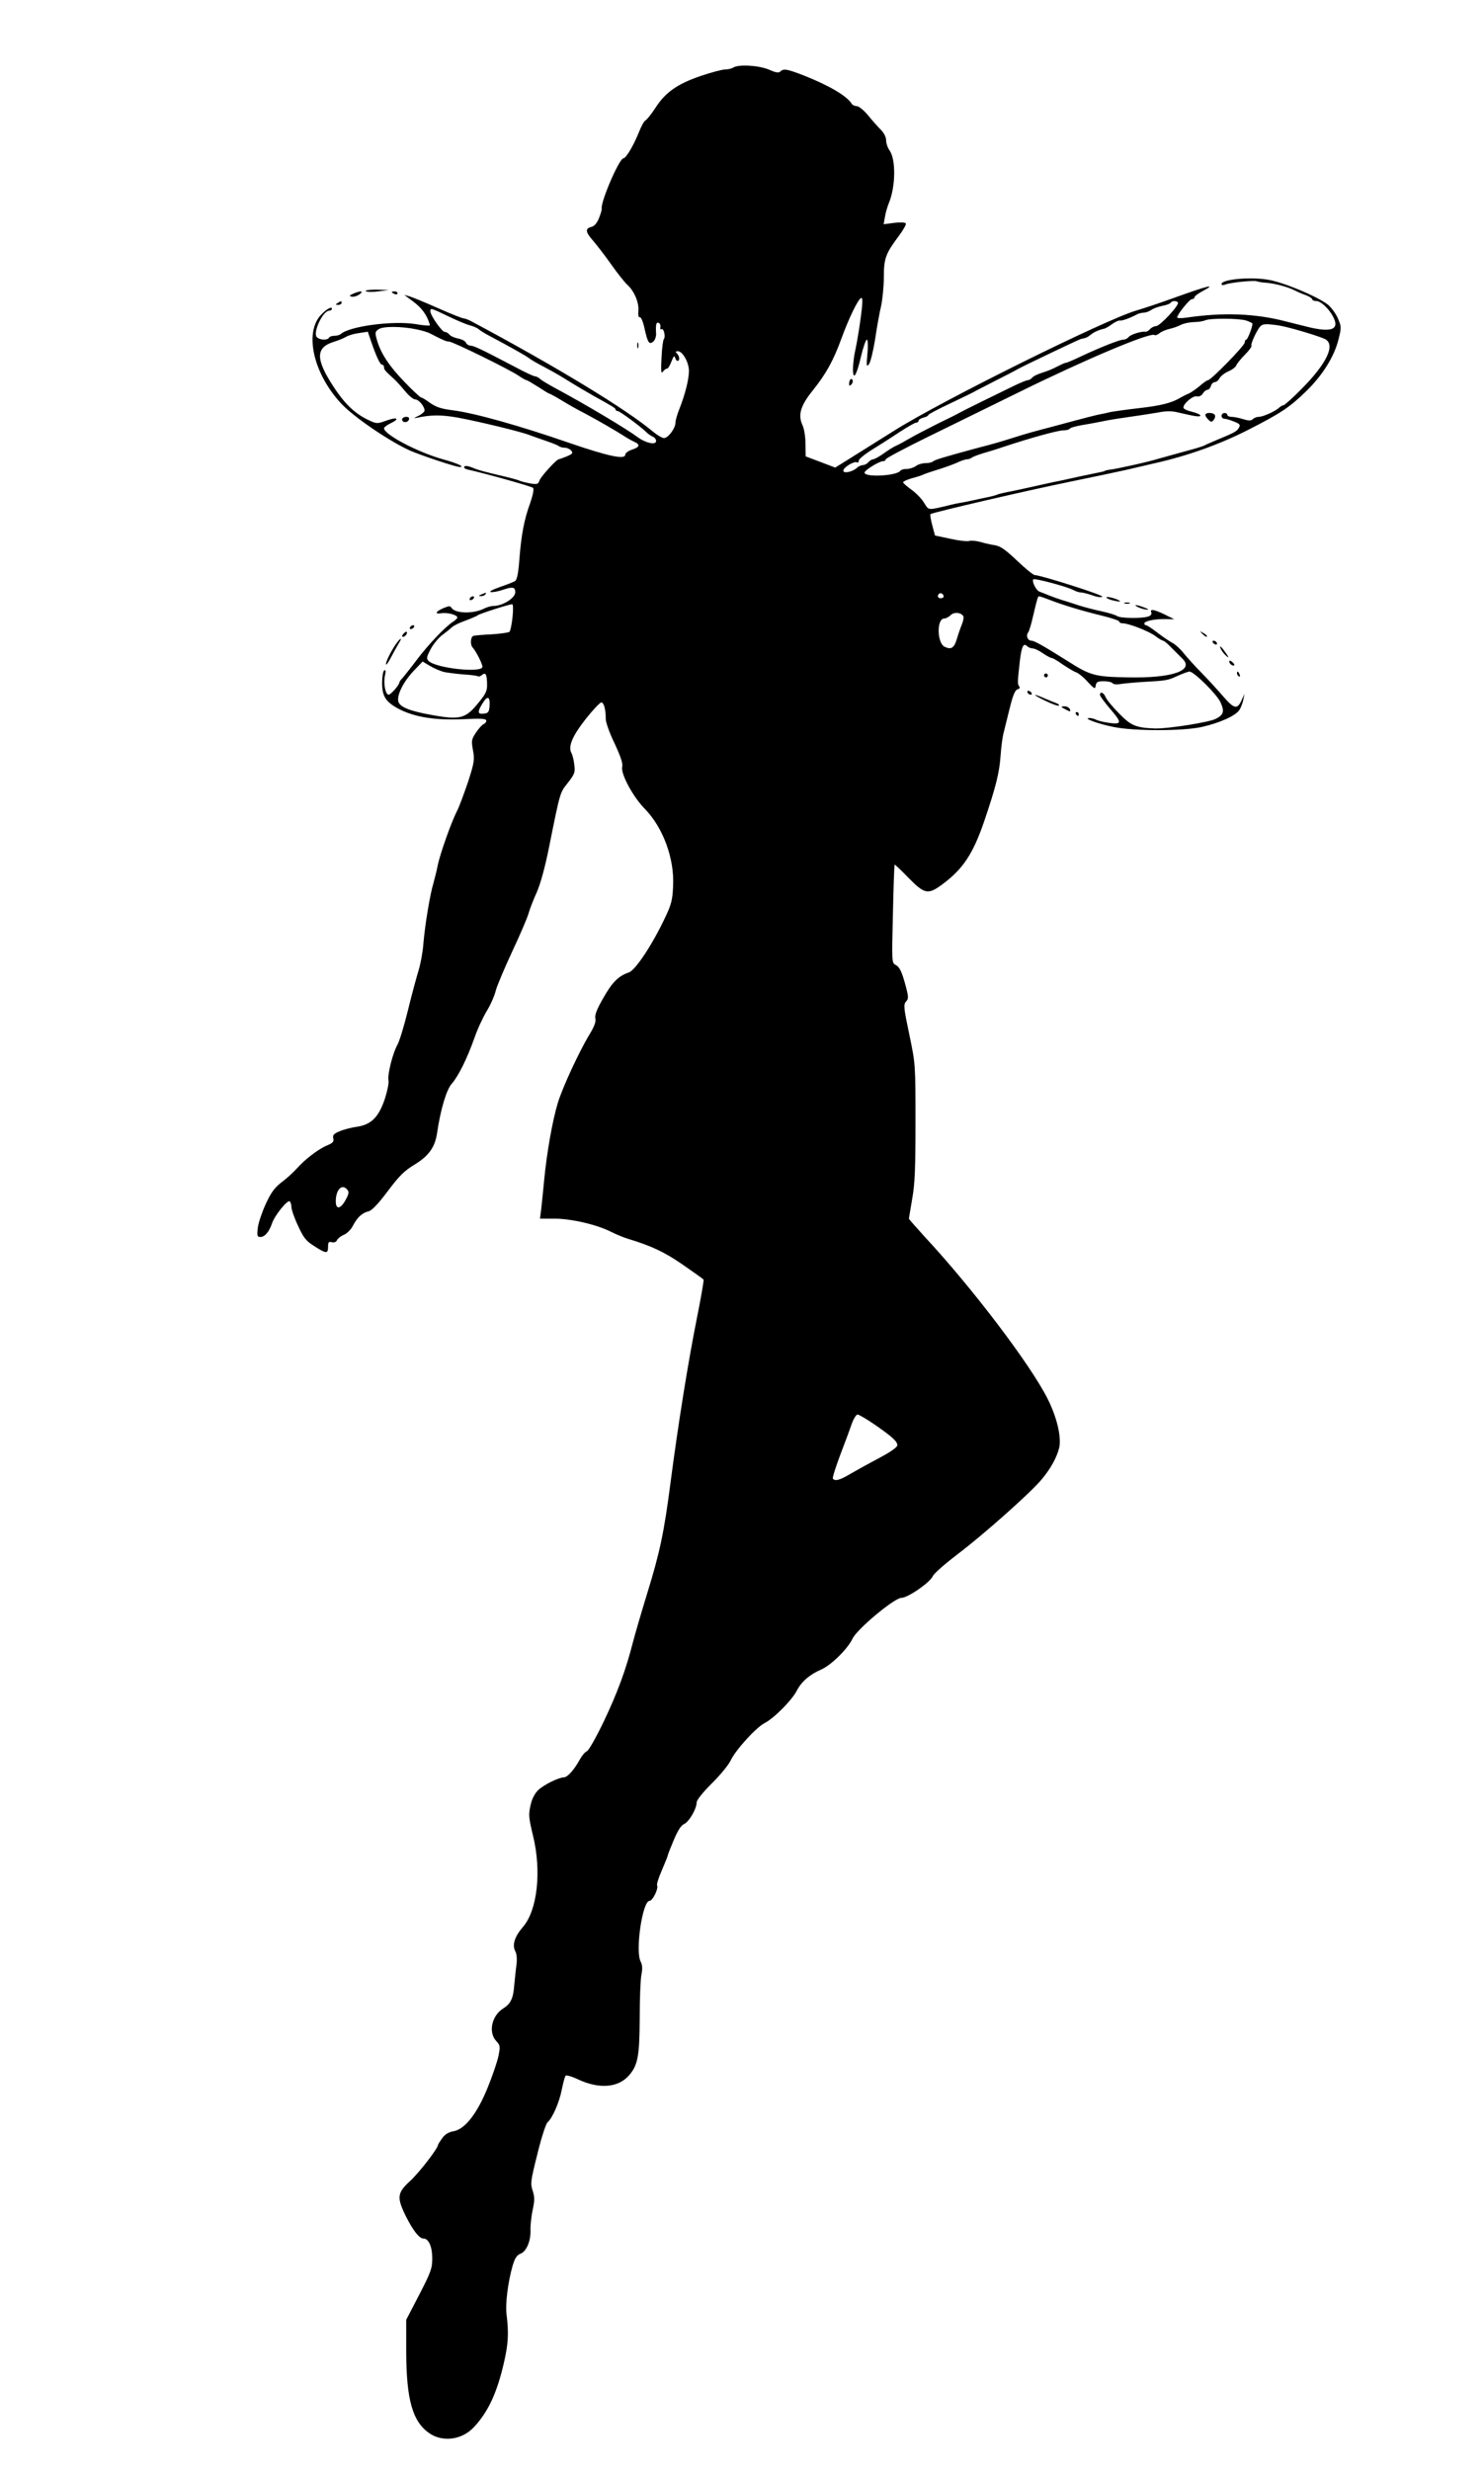 <?xml version="1.0" standalone="no"?>
<!DOCTYPE svg PUBLIC "-//W3C//DTD SVG 20010904//EN"
 "http://www.w3.org/TR/2001/REC-SVG-20010904/DTD/svg10.dtd">
<svg version="1.0" xmlns="http://www.w3.org/2000/svg"
 width="769pt" height="1280pt" viewBox="0 0 769 1280"
 preserveAspectRatio="xMidYMid meet">
<g transform="translate(0,1280) scale(0.1,-0.1)"
fill="#000000" stroke="none">
<path d="M3800 12450 c-8 -5 -27 -10 -42 -10 -15 0 -73 -15 -128 -34 -120 -41
-183 -85 -235 -167 -21 -32 -44 -60 -50 -63 -7 -2 -22 -30 -35 -63 -27 -67
-66 -133 -79 -133 -22 0 -120 -228 -113 -262 1 -4 -5 -26 -14 -48 -11 -27 -24
-42 -40 -46 -33 -8 -30 -27 9 -71 18 -21 61 -76 94 -123 33 -47 71 -94 83
-105 36 -32 62 -93 58 -135 -2 -24 1 -36 7 -34 6 3 17 -22 24 -54 17 -78 25
-90 46 -72 9 7 15 25 15 39 -3 48 0 63 13 58 6 -2 11 -12 9 -22 -2 -9 1 -14 6
-11 12 7 22 -40 12 -51 -4 -4 -10 -48 -12 -97 -4 -70 -2 -85 7 -72 7 9 16 16
22 16 5 0 15 17 23 38 9 25 15 31 18 20 2 -10 8 -18 13 -18 13 0 11 24 -3 38
-9 9 -8 12 5 12 24 0 57 -58 57 -102 0 -44 -20 -122 -49 -196 -12 -29 -21 -62
-21 -73 0 -29 -38 -79 -59 -79 -10 0 -35 15 -57 33 -135 114 -496 334 -934
568 -19 11 -40 19 -47 19 -7 0 -68 24 -135 54 -68 30 -134 57 -148 61 l-25 7
25 -19 c51 -36 72 -59 92 -96 10 -22 17 -41 15 -43 -2 -3 -37 0 -76 7 -120 18
-341 -12 -385 -52 -6 -5 -20 -9 -32 -9 -13 0 -26 -4 -29 -10 -9 -15 -51 -12
-64 4 -20 24 32 136 65 136 8 0 14 5 14 10 0 14 -29 -2 -57 -32 -87 -93 -39
-303 103 -457 65 -71 252 -198 359 -246 60 -26 237 -85 257 -85 30 0 -13 20
-87 40 -129 36 -305 128 -305 161 0 5 16 17 35 26 50 24 33 34 -24 13 -48 -17
-49 -17 -97 6 -66 32 -119 83 -175 169 -95 145 -94 205 2 234 23 7 52 19 63
26 12 7 41 16 66 19 l46 7 18 -53 c27 -78 46 -118 56 -118 6 0 10 -6 10 -13 0
-13 6 -19 55 -64 11 -10 36 -38 55 -61 19 -23 42 -42 52 -42 18 0 48 -36 48
-57 0 -7 -15 -20 -32 -28 -25 -12 -27 -14 -8 -10 75 16 126 16 212 1 113 -21
332 -74 373 -91 17 -6 55 -20 85 -30 30 -10 59 -22 65 -26 5 -5 19 -9 31 -9
12 0 27 -7 34 -15 10 -13 7 -17 -23 -30 -20 -8 -39 -15 -42 -15 -11 0 -94 -91
-100 -111 -6 -18 -12 -20 -48 -14 -23 4 -49 11 -57 15 -8 4 -58 17 -110 29
-52 12 -104 26 -115 31 -38 16 -54 19 -60 11 -2 -5 5 -11 18 -14 106 -24 332
-88 339 -95 6 -6 0 -36 -15 -80 -31 -84 -46 -164 -56 -295 -5 -67 -12 -102
-22 -108 -8 -5 -43 -19 -79 -31 -37 -13 -57 -24 -47 -26 10 -2 38 3 64 12 50
17 63 14 63 -13 0 -30 -65 -71 -113 -71 -12 0 -33 -6 -47 -13 -56 -29 -152
-27 -171 4 -6 10 -14 9 -38 -1 -42 -17 -52 -34 -16 -28 30 6 85 -8 85 -22 0
-4 -11 -15 -24 -23 -41 -27 -129 -120 -186 -196 -30 -40 -63 -81 -72 -92 -10
-10 -18 -21 -18 -24 0 -14 -45 -65 -56 -65 -17 0 -28 60 -19 100 5 23 4 30 -4
26 -6 -4 -11 -33 -11 -65 0 -71 20 -100 91 -137 82 -41 186 -57 327 -51 98 5
122 3 122 -8 0 -7 -7 -15 -15 -18 -8 -4 -25 -23 -39 -44 -23 -35 -24 -42 -15
-91 9 -48 7 -63 -26 -165 -21 -61 -46 -130 -58 -152 -29 -57 -87 -221 -99
-280 -5 -27 -16 -70 -23 -95 -17 -57 -43 -213 -51 -310 -3 -41 -14 -102 -24
-135 -10 -33 -36 -127 -56 -210 -20 -82 -45 -163 -55 -180 -23 -40 -52 -153
-46 -183 3 -14 -6 -57 -19 -97 -32 -95 -71 -133 -145 -144 -30 -4 -71 -15 -91
-24 -29 -12 -35 -20 -31 -36 4 -17 -2 -24 -31 -36 -46 -19 -115 -72 -156 -118
-17 -19 -52 -52 -79 -72 -39 -30 -56 -54 -84 -114 -19 -42 -38 -97 -41 -123
-5 -42 -3 -48 13 -48 23 0 45 26 60 69 13 41 79 123 92 116 5 -4 9 -17 9 -29
0 -13 15 -57 34 -97 29 -63 41 -79 84 -106 62 -40 72 -41 72 -4 0 24 3 28 20
24 12 -3 22 1 26 10 3 8 19 21 35 28 17 7 38 27 48 48 23 43 47 66 81 74 17 4
50 39 99 104 59 79 86 106 139 138 74 45 106 90 117 164 17 118 48 223 75 254
36 41 80 131 118 237 16 47 46 111 65 142 19 31 40 79 46 105 7 26 46 118 86
204 40 85 78 174 84 196 6 22 25 71 42 108 19 43 43 129 64 234 59 293 56 282
98 335 35 45 38 54 33 92 -2 24 -9 51 -15 62 -18 34 5 88 74 176 38 48 74 86
81 86 13 0 23 -35 23 -86 0 -17 20 -74 46 -127 31 -67 44 -104 39 -121 -8 -35
55 -154 117 -217 95 -97 154 -258 147 -399 -3 -74 -9 -97 -42 -166 -66 -140
-153 -271 -187 -283 -55 -19 -86 -50 -133 -133 -34 -59 -45 -89 -41 -106 4
-16 -5 -41 -30 -82 -53 -87 -140 -275 -164 -354 -28 -91 -58 -262 -71 -400 -6
-61 -13 -131 -16 -156 l-6 -45 79 0 c87 -1 217 -31 291 -69 26 -13 63 -28 82
-34 125 -38 190 -68 286 -134 58 -40 107 -75 110 -79 2 -4 -14 -96 -36 -206
-43 -215 -95 -536 -135 -843 -34 -263 -56 -365 -121 -576 -30 -98 -64 -214
-75 -257 -36 -141 -80 -260 -151 -409 -39 -81 -78 -150 -87 -153 -9 -3 -25
-22 -36 -42 -29 -53 -64 -93 -83 -93 -28 -1 -105 -39 -134 -67 -17 -17 -32
-45 -39 -79 -11 -48 -9 -64 13 -156 45 -183 23 -387 -52 -473 -43 -50 -57 -93
-40 -126 8 -14 10 -41 6 -73 -4 -28 -8 -74 -11 -101 -5 -71 -19 -99 -58 -123
-59 -37 -78 -124 -35 -169 20 -22 21 -27 11 -77 -6 -29 -31 -103 -56 -164 -54
-134 -118 -216 -177 -226 -24 -4 -43 -15 -58 -35 -12 -17 -22 -33 -22 -35 0
-18 -99 -146 -145 -188 -67 -61 -70 -85 -21 -184 38 -75 69 -114 91 -114 26 0
45 -42 45 -102 0 -52 -7 -72 -67 -188 l-68 -131 0 -167 c1 -248 33 -361 120
-421 70 -48 170 -34 231 32 73 78 119 176 155 332 23 100 26 153 14 252 -7 55
7 166 31 251 12 40 22 56 40 63 32 11 55 67 53 122 -1 23 4 70 11 104 11 51
11 68 0 102 -12 36 -10 51 25 190 20 83 44 156 52 163 25 21 61 102 74 169 7
35 16 68 20 73 4 4 33 -4 64 -19 109 -51 208 -44 264 20 47 54 55 100 56 300
0 99 4 199 9 223 6 30 5 50 -4 67 -29 54 9 315 46 315 16 0 48 65 39 80 -3 5
8 41 25 79 16 38 30 72 30 75 0 4 14 40 31 80 21 50 38 77 54 84 26 12 65 79
65 112 0 12 31 51 78 98 43 42 86 95 97 117 25 55 132 173 177 196 49 25 142
119 167 168 24 47 67 84 127 110 52 23 137 107 162 160 23 49 217 211 253 211
33 0 149 80 163 113 6 14 66 66 133 117 126 95 374 315 431 384 47 56 79 115
91 165 12 55 -13 159 -60 252 -89 178 -394 579 -638 841 -44 49 -81 90 -81 93
0 3 8 49 17 103 14 77 17 157 17 397 0 299 0 301 -32 454 -29 138 -31 156 -17
171 13 14 13 23 1 71 -22 83 -33 107 -55 119 -20 10 -20 16 -14 263 3 138 7
254 9 256 2 2 34 -29 72 -68 82 -84 101 -88 172 -36 110 81 162 159 221 332
59 174 78 249 84 338 3 44 10 96 15 115 5 19 19 77 32 129 17 69 28 95 41 99
11 3 14 8 8 16 -9 11 -8 25 4 133 9 74 19 93 37 75 6 -6 19 -12 29 -12 9 0 33
-11 53 -25 20 -14 41 -25 47 -25 5 0 31 -15 57 -34 27 -18 57 -36 69 -40 11
-4 38 -25 59 -49 36 -38 39 -40 42 -19 3 18 10 22 42 22 21 0 42 -5 45 -10 4
-6 21 -8 38 -5 18 3 70 8 117 11 126 7 131 8 183 32 27 12 54 22 61 22 23 0
143 -119 161 -160 21 -47 16 -64 -25 -85 -34 -18 -251 -52 -315 -50 -99 4
-124 14 -187 79 -33 33 -64 71 -69 84 -9 23 -29 31 -29 11 0 -6 23 -37 50 -69
65 -75 65 -85 -2 -76 -28 4 -59 11 -69 17 -10 5 -26 9 -36 8 -31 -1 47 -30
127 -46 105 -22 361 -22 458 0 93 21 176 58 195 89 8 12 17 37 20 53 l6 30
-14 -31 c-23 -52 -39 -49 -97 18 -29 34 -80 89 -113 123 -33 33 -74 79 -92
101 -17 22 -44 46 -60 54 -15 8 -50 32 -76 52 -27 21 -53 38 -58 38 -5 0 -9 4
-9 9 0 13 55 24 110 23 l45 -1 -50 25 c-57 27 -77 30 -69 10 3 -9 -3 -17 -17
-21 -34 -11 -147 -9 -161 3 -7 5 -44 17 -83 25 -38 8 -90 22 -115 30 -25 8
-63 21 -85 27 -22 7 -53 18 -70 25 -16 7 -38 15 -48 19 -17 5 -42 54 -32 64 6
7 170 -37 204 -54 14 -8 33 -14 42 -14 9 0 36 -7 60 -15 23 -9 46 -12 51 -7 8
8 -320 112 -350 112 -7 0 -48 33 -91 74 -62 59 -87 76 -117 81 -22 3 -55 11
-75 17 -20 5 -45 8 -55 5 -10 -4 -55 1 -99 11 l-80 17 -14 53 c-8 29 -12 55
-9 58 9 8 490 120 729 169 118 24 244 51 280 59 35 8 107 25 159 37 168 38
331 97 475 170 175 89 219 119 307 205 84 83 142 177 164 265 16 63 15 68 -4
111 -11 25 -35 57 -53 71 -59 44 -233 116 -311 128 -96 15 -238 1 -238 -23 0
-6 7 -7 18 -3 23 11 155 24 166 17 5 -2 25 -6 45 -7 45 -3 116 -22 150 -40 14
-7 41 -19 59 -25 17 -7 32 -16 32 -21 0 -5 10 -9 21 -9 23 0 65 -39 86 -79 38
-70 -7 -87 -142 -52 -22 5 -67 17 -100 25 -160 42 -327 48 -517 20 -27 -4 -48
-3 -48 1 0 15 64 95 77 95 7 0 13 4 13 10 0 5 21 21 48 35 68 36 19 24 -153
-38 -77 -28 -165 -57 -196 -66 -155 -44 -1017 -471 -1259 -625 -91 -57 -196
-123 -233 -146 l-69 -43 -76 29 -77 29 -1 65 c0 36 -7 80 -16 98 -24 53 -9
101 54 179 68 85 106 153 148 268 37 102 84 200 101 210 8 5 9 -8 6 -46 -7
-67 -23 -170 -36 -229 -6 -25 -10 -65 -11 -90 0 -66 18 -39 42 64 11 47 25 86
30 86 5 0 7 -30 3 -72 -6 -65 -5 -71 8 -55 8 10 22 68 32 130 9 62 23 139 31
172 7 33 14 100 14 148 0 98 9 123 79 216 22 30 38 58 35 63 -4 6 -29 7 -61 3
l-54 -7 7 39 c3 21 13 54 21 73 34 84 36 223 3 270 -10 14 -18 37 -18 52 0 17
-11 39 -28 56 -16 16 -46 50 -67 76 -21 25 -47 46 -57 46 -11 0 -23 6 -27 13
-25 40 -115 93 -243 144 -92 36 -110 39 -127 22 -8 -8 -24 -5 -58 10 -51 22
-157 29 -185 11z m2304 -1218 c8 -13 -93 -122 -114 -122 -9 0 -23 -7 -30 -15
-7 -8 -18 -15 -24 -14 -22 3 -76 -14 -87 -27 -6 -8 -19 -14 -28 -14 -19 0
-115 -38 -218 -86 -39 -19 -75 -34 -80 -34 -5 0 -24 -9 -44 -19 -19 -11 -54
-25 -77 -32 -23 -7 -47 -18 -53 -26 -6 -7 -16 -13 -23 -13 -6 0 -38 -13 -71
-29 -93 -45 -268 -131 -285 -141 -8 -5 -58 -30 -110 -55 -52 -26 -117 -60
-145 -76 -27 -16 -60 -34 -72 -39 -12 -5 -41 -23 -64 -40 -23 -16 -48 -30 -54
-30 -7 0 -18 -7 -25 -15 -7 -8 -19 -15 -28 -15 -8 0 -23 -6 -31 -14 -24 -22
-71 -31 -71 -15 0 17 58 52 71 43 5 -3 9 1 9 9 0 8 32 34 71 58 39 24 103 65
142 91 40 26 78 48 85 48 6 0 12 4 12 10 0 5 11 12 25 16 14 3 25 9 25 13 0 4
51 31 113 60 61 29 119 57 127 62 8 5 58 30 110 57 52 26 104 53 115 60 29 16
307 149 325 155 8 2 20 5 25 6 6 2 17 8 25 15 16 14 45 27 69 32 8 1 27 12 43
24 15 11 34 20 41 19 11 -2 49 11 89 32 10 5 26 9 36 9 9 0 27 6 38 14 11 8
37 17 57 21 21 4 40 11 43 16 7 11 31 12 38 1z m-3781 -71 c45 -22 96 -43 112
-47 17 -4 37 -13 46 -20 8 -8 35 -24 60 -37 102 -54 185 -101 199 -112 8 -7
42 -27 75 -44 67 -36 79 -43 150 -87 28 -17 75 -45 105 -62 103 -57 120 -67
120 -74 0 -5 5 -8 11 -8 10 0 120 -81 150 -111 8 -8 23 -18 32 -22 9 -3 17
-14 17 -22 0 -23 -54 -11 -96 20 -56 42 -274 172 -429 255 -33 18 -67 38 -76
46 -8 8 -21 14 -27 14 -6 0 -52 21 -102 48 -179 94 -215 111 -233 111 -10 1
-20 8 -23 16 -3 8 -21 17 -40 21 -18 3 -38 12 -45 20 -6 8 -17 14 -24 14 -15
0 -75 86 -75 107 0 18 1 18 93 -26z m4135 -22 c17 -6 32 -13 32 -16 0 -19 -25
-83 -32 -83 -4 0 -8 -7 -8 -15 0 -16 -175 -195 -190 -195 -5 0 -24 -13 -43
-30 -19 -16 -45 -34 -58 -40 -13 -5 -31 -14 -39 -19 -47 -29 -104 -43 -218
-56 -70 -8 -138 -18 -152 -21 -14 -4 -34 -8 -45 -10 -19 -3 -74 -17 -252 -65
-103 -27 -125 -33 -208 -59 -73 -23 -90 -28 -190 -54 -173 -47 -211 -59 -220
-67 -5 -5 -23 -9 -40 -9 -16 0 -39 -7 -49 -15 -11 -8 -32 -15 -47 -15 -15 0
-30 -4 -33 -9 -17 -27 -186 -36 -186 -10 0 12 76 59 95 59 8 0 15 4 15 10 0 5
98 57 218 116 119 58 334 164 477 234 339 167 673 308 697 294 5 -3 17 1 26 9
9 8 32 18 50 22 18 4 45 13 60 21 15 8 45 14 67 15 22 0 49 4 60 9 27 12 173
11 213 -1z m187 -29 c69 -15 199 -55 223 -68 53 -30 6 -127 -123 -257 -46 -47
-89 -85 -94 -85 -5 0 -16 -6 -23 -13 -19 -18 -83 -47 -105 -47 -10 0 -24 -5
-31 -12 -9 -9 -21 -9 -50 0 -22 7 -49 12 -61 12 -11 0 -21 5 -21 10 0 6 -7 10
-15 10 -8 0 -15 -7 -15 -15 0 -8 7 -15 15 -15 9 0 31 -7 51 -15 30 -12 33 -17
23 -33 -11 -18 -20 -23 -114 -62 -27 -12 -57 -24 -65 -29 -8 -4 -53 -18 -100
-30 -47 -13 -107 -30 -133 -37 -54 -17 -220 -54 -257 -58 -14 -2 -25 -5 -25
-6 0 -1 -9 -4 -20 -6 -11 -2 -63 -13 -115 -24 -52 -12 -113 -25 -135 -29 -22
-5 -65 -14 -95 -21 -30 -7 -82 -18 -115 -25 -33 -6 -67 -14 -75 -17 -8 -4 -28
-9 -45 -13 -16 -3 -50 -10 -75 -16 -25 -5 -56 -12 -70 -14 -14 -2 -43 -8 -65
-14 -111 -26 -101 -27 -128 16 -13 21 -43 51 -66 67 -22 16 -41 32 -41 37 0 4
19 13 43 20 23 6 49 14 57 18 8 4 42 16 75 26 33 10 78 26 101 36 22 11 47 19
55 19 8 0 19 4 24 8 6 5 30 14 55 22 25 7 77 23 115 36 142 47 278 84 306 84
15 0 30 4 33 9 3 5 36 14 73 20 38 6 88 16 113 21 25 5 81 14 125 20 44 6 108
16 143 22 47 9 74 9 110 0 86 -20 112 -24 112 -15 0 5 -19 13 -42 19 -23 5
-43 14 -45 20 -6 18 49 66 69 60 12 -2 24 3 31 15 6 10 17 19 24 19 6 0 15 9
18 20 3 11 13 20 20 20 8 0 19 9 25 21 7 11 27 27 46 35 19 8 38 22 41 32 4 9
24 34 45 55 21 21 36 42 33 46 -3 5 7 32 21 60 25 47 30 51 63 51 20 -1 54 -5
76 -10z m-4485 -17 c25 -5 54 -14 65 -19 73 -38 88 -44 102 -44 19 0 310 -143
359 -176 19 -13 38 -24 42 -24 4 0 31 -16 61 -35 29 -19 55 -35 58 -35 3 0 31
-15 62 -34 31 -19 85 -50 121 -68 68 -36 163 -91 208 -120 15 -10 37 -22 50
-28 31 -14 27 -27 -13 -40 -19 -6 -35 -18 -35 -26 0 -27 -86 -9 -290 61 -260
90 -492 155 -604 169 -63 8 -88 17 -123 42 -17 13 -36 24 -40 24 -5 0 -45 37
-89 83 -79 82 -123 149 -142 220 -9 33 -8 39 10 51 23 16 117 16 198 -1z
m2730 -1384 c0 -5 -7 -9 -15 -9 -15 0 -20 12 -9 23 8 8 24 -1 24 -14z m548
-17 c66 -26 171 -58 275 -83 48 -12 87 -25 87 -30 0 -5 8 -9 18 -9 31 0 136
-41 169 -66 17 -13 36 -24 40 -24 5 0 24 -16 43 -36 19 -19 45 -45 58 -58 62
-61 -56 -101 -283 -96 -173 3 -194 9 -315 86 -121 76 -170 104 -185 104 -20 0
-30 26 -17 43 5 6 17 46 26 87 22 93 24 100 31 100 4 0 27 -8 53 -18z m-2782
-89 c-4 -38 -11 -72 -16 -77 -4 -4 -46 -10 -92 -13 -45 -2 -89 -6 -95 -8 -15
-5 -17 -46 -4 -60 17 -18 51 -85 51 -100 0 -34 -241 -8 -279 30 -12 12 -11 20
10 60 13 25 40 58 59 73 19 14 43 33 52 42 10 9 41 24 70 34 29 11 58 23 64
28 11 8 159 56 178 57 5 1 6 -29 2 -66z m2336 4 c3 -6 0 -24 -7 -41 -7 -17
-19 -51 -26 -75 -14 -48 -29 -59 -63 -43 -41 18 -43 147 -3 147 9 0 24 8 34
18 18 17 52 14 65 -6z m-2692 -289 c19 -4 66 -10 104 -13 38 -2 71 -7 74 -10
3 -2 11 0 19 7 19 16 26 5 27 -45 1 -37 -5 -51 -49 -104 -62 -76 -93 -84 -232
-59 -120 21 -171 42 -179 71 -8 33 26 102 80 159 l46 48 37 -22 c21 -13 54
-27 73 -32z m237 -176 c-3 -32 -6 -37 -30 -40 -33 -4 -34 9 -6 54 25 41 39 36
36 -14z m-738 -2506 c10 -11 9 -22 -5 -48 -27 -53 -54 -60 -54 -13 0 60 32 93
59 61z m2732 -1217 c91 -63 119 -88 119 -108 0 -10 -35 -35 -92 -65 -51 -27
-118 -64 -149 -82 -56 -34 -83 -41 -93 -26 -3 5 15 62 40 128 25 65 52 138 60
162 9 23 21 42 28 42 7 0 46 -23 87 -51z"/>
<path d="M6247 10653 c-3 -5 3 -16 13 -26 15 -15 19 -16 29 -3 7 8 10 20 6 26
-7 12 -42 14 -48 3z"/>
<path d="M1896 11291 c5 -4 34 -5 64 -1 l55 7 -64 2 c-37 0 -61 -3 -55 -8z"/>
<path d="M1830 11278 c-20 -9 -22 -12 -8 -15 10 -3 28 3 40 11 26 19 7 21 -32
4z"/>
<path d="M2030 11286 c0 -2 7 -6 15 -10 8 -3 15 -1 15 4 0 6 -7 10 -15 10 -8
0 -15 -2 -15 -4z"/>
<path d="M1750 11230 c-13 -8 -12 -10 3 -10 9 0 17 5 17 10 0 12 -1 12 -20 0z"/>
<path d="M3302 11010 c0 -14 2 -19 5 -12 2 6 2 18 0 25 -3 6 -5 1 -5 -13z"/>
<path d="M4407 10834 c-4 -4 -7 -14 -7 -23 0 -11 3 -12 11 -4 6 6 10 16 7 23
-2 6 -7 8 -11 4z"/>
<path d="M2085 10631 c-3 -5 -1 -12 5 -16 12 -7 30 2 30 16 0 12 -27 12 -35 0z"/>
<path d="M2495 9720 c-16 -7 -17 -9 -3 -9 9 -1 20 4 23 9 7 11 7 11 -20 0z"/>
<path d="M2435 9700 c-3 -5 -2 -10 4 -10 5 0 13 5 16 10 3 6 2 10 -4 10 -5 0
-13 -4 -16 -10z"/>
<path d="M5735 9702 c6 -6 26 -13 45 -16 23 -5 30 -4 20 2 -23 14 -77 25 -65
14z"/>
<path d="M5828 9673 c6 -2 18 -2 25 0 6 3 1 5 -13 5 -14 0 -19 -2 -12 -5z"/>
<path d="M5885 9661 c6 -5 24 -13 40 -17 39 -9 30 0 -15 15 -19 6 -30 7 -25 2z"/>
<path d="M2125 9550 c-3 -5 -2 -10 4 -10 5 0 13 5 16 10 3 6 2 10 -4 10 -5 0
-13 -4 -16 -10z"/>
<path d="M2090 9515 c-8 -9 -8 -15 -2 -15 12 0 26 19 19 26 -2 2 -10 -2 -17
-11z"/>
<path d="M6232 9514 c10 -10 20 -16 22 -13 3 3 -5 11 -17 18 -21 13 -21 12 -5
-5z"/>
<path d="M2052 9463 c-27 -39 -52 -90 -52 -105 1 -7 13 10 28 39 15 28 33 61
40 72 19 31 7 26 -16 -6z"/>
<path d="M6285 9470 c3 -5 11 -10 16 -10 6 0 7 5 4 10 -3 6 -11 10 -16 10 -6
0 -7 -4 -4 -10z"/>
<path d="M6329 9432 c5 -10 18 -25 28 -33 12 -10 11 -5 -6 19 -24 35 -38 43
-22 14z"/>
<path d="M6370 9372 c0 -12 19 -26 26 -19 2 2 -2 10 -11 17 -9 8 -15 8 -15 2z"/>
<path d="M6410 9311 c0 -6 4 -13 10 -16 6 -3 7 1 4 9 -7 18 -14 21 -14 7z"/>
<path d="M5410 9300 c0 -5 5 -10 10 -10 6 0 10 5 10 10 0 6 -4 10 -10 10 -5 0
-10 -4 -10 -10z"/>
<path d="M5325 9210 c3 -5 11 -10 16 -10 6 0 7 5 4 10 -3 6 -11 10 -16 10 -6
0 -7 -4 -4 -10z"/>
<path d="M5418 9168 c35 -17 66 -28 69 -24 3 3 -3 9 -13 12 -10 4 -38 15 -61
25 -68 30 -64 20 5 -13z"/>
<path d="M5501 9136 c2 -2 14 -9 26 -15 19 -10 22 -9 17 4 -4 8 -15 15 -27 15
-11 0 -18 -2 -16 -4z"/>
<path d="M5575 9100 c3 -5 8 -10 11 -10 2 0 4 5 4 10 0 6 -5 10 -11 10 -5 0
-7 -4 -4 -10z"/>
</g>
</svg>
